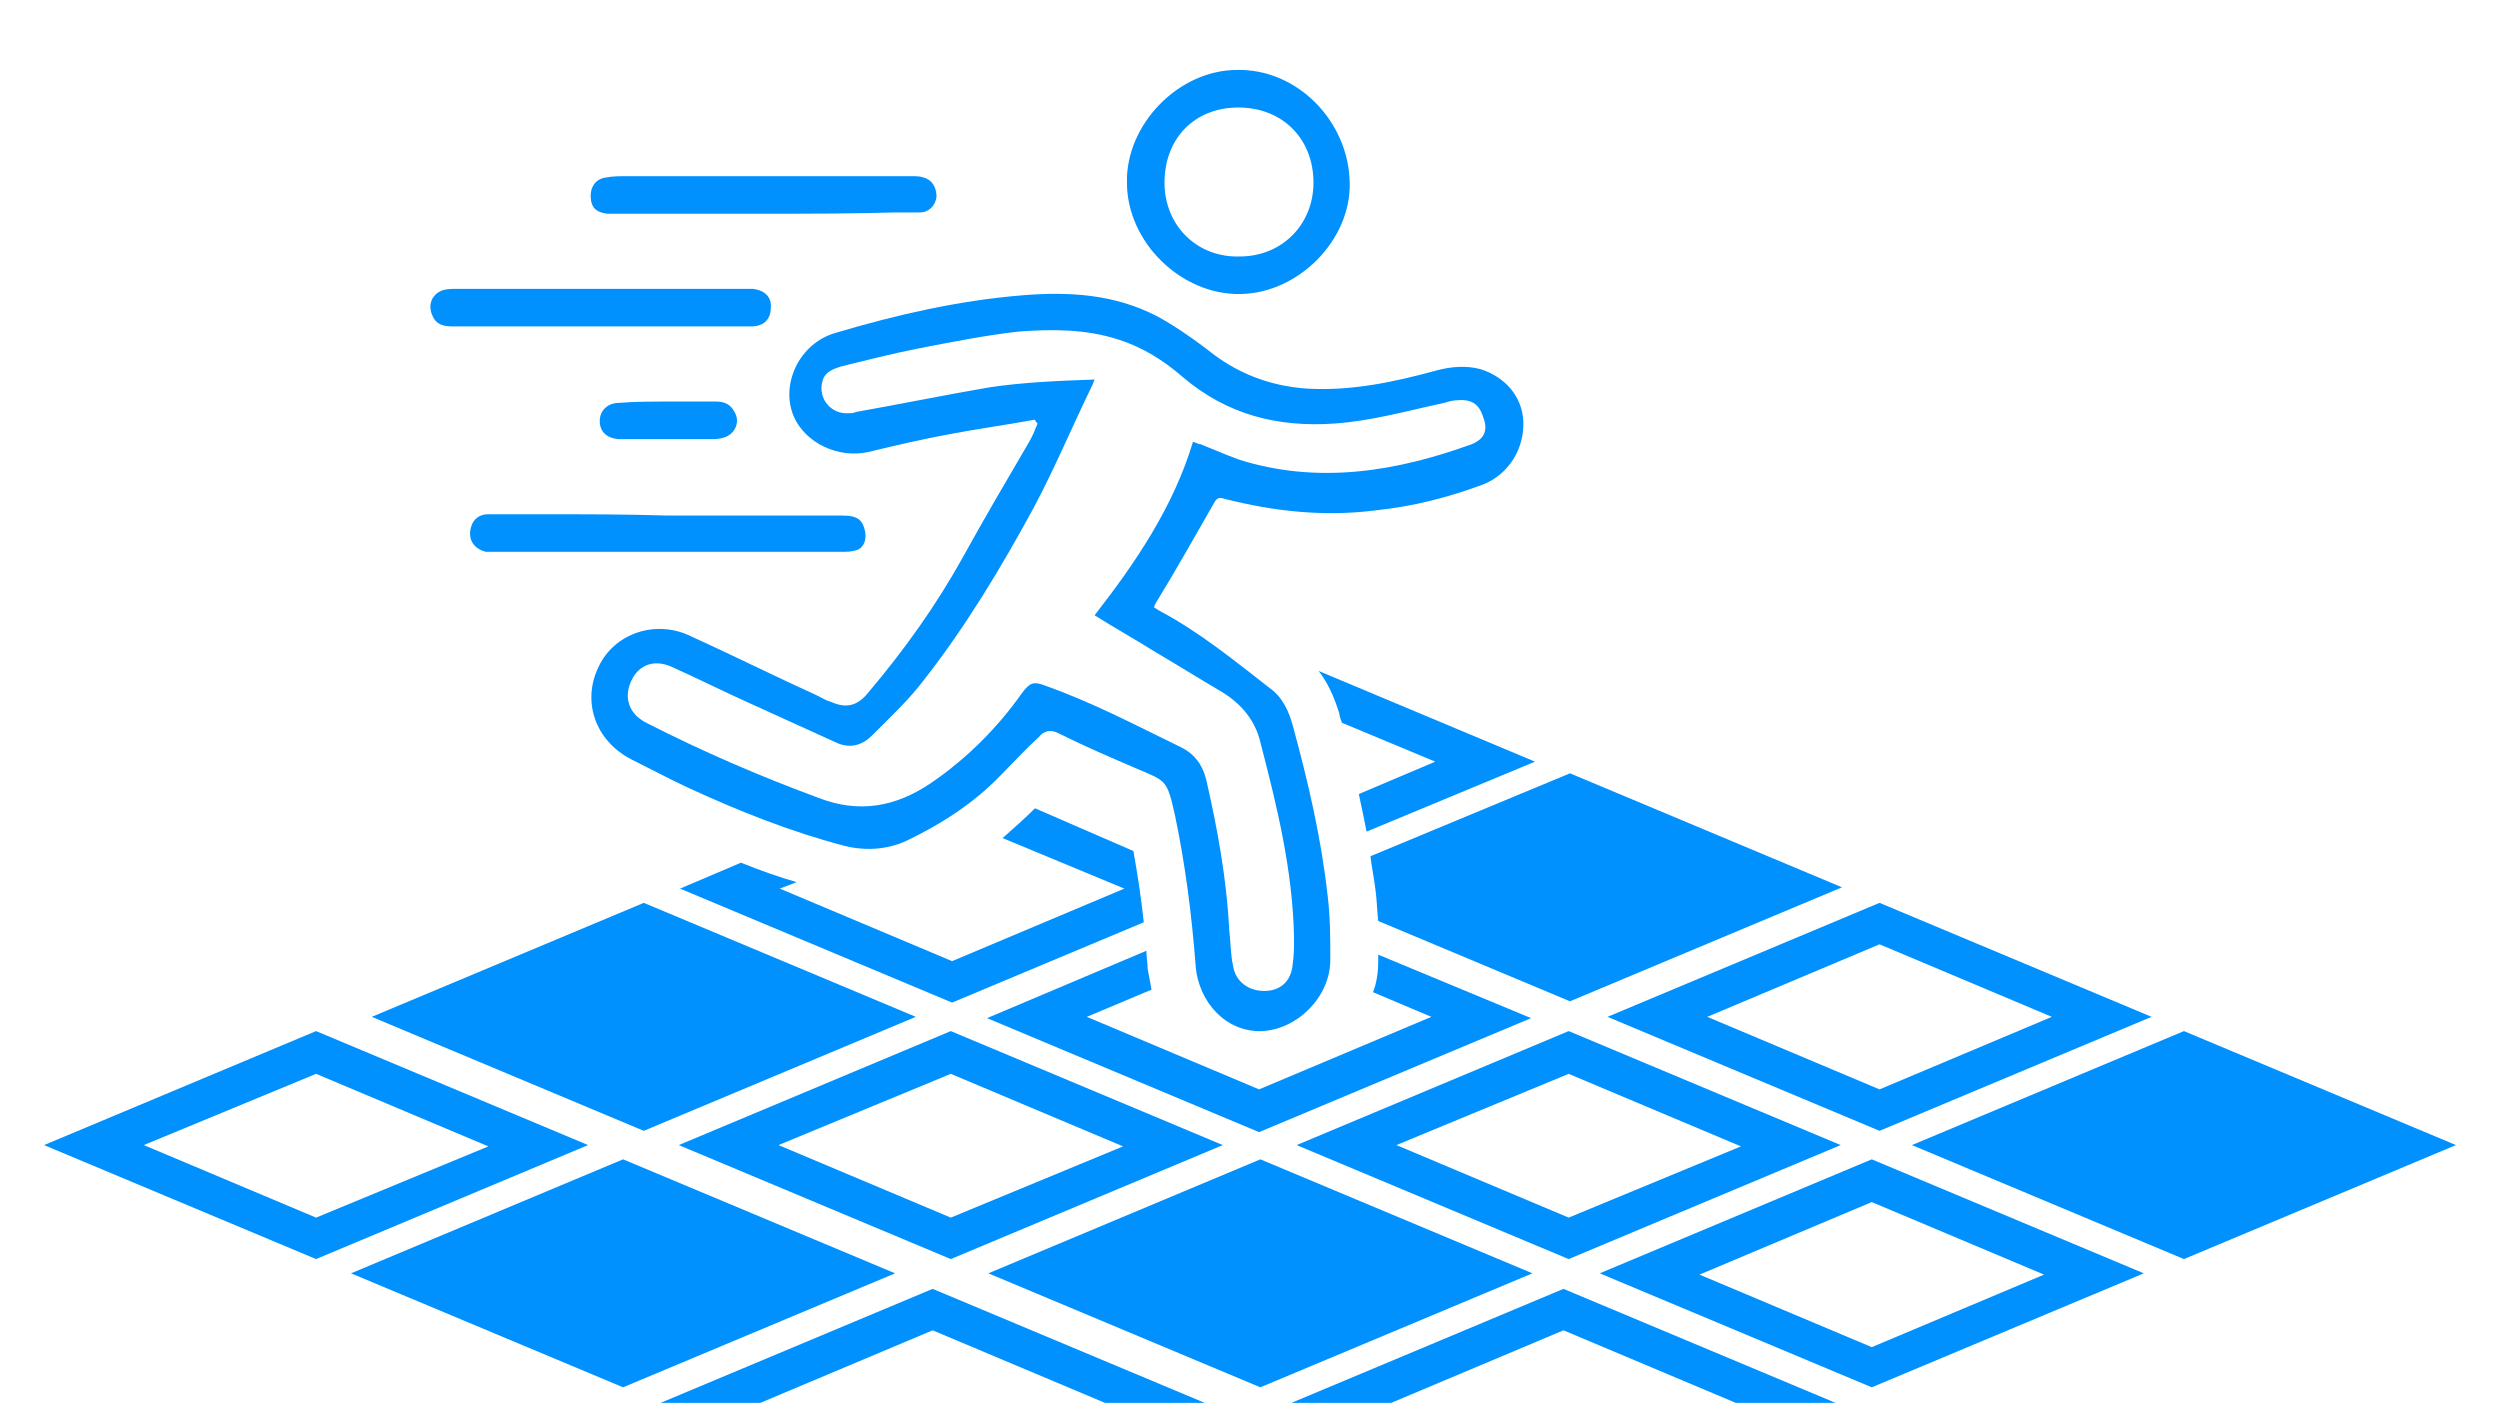 <?xml version="1.0" encoding="utf-8"?>
<!-- Generator: Adobe Illustrator 28.4.1, SVG Export Plug-In . SVG Version: 6.00 Build 0)  -->
<svg version="1.1" id="Calque_1" xmlns="http://www.w3.org/2000/svg" xmlns:xlink="http://www.w3.org/1999/xlink" x="0px" y="0px"
	 viewBox="0 0 193 110.2" style="enable-background:new 0 0 193 110.2;" xml:space="preserve">
<style type="text/css">
	.st0{display:none;}
	.st1{display:inline;}
	.st2{fill:none;}
	.st3{fill:#0091FF;}
	.st4{fill:none;stroke:#0091FF;stroke-width:3;stroke-linejoin:round;stroke-miterlimit:10;}
	.st5{fill:none;stroke:#0091FF;stroke-width:3;stroke-miterlimit:10;}
</style>
<g id="Calque_2_00000057871034165457006370000008853849056037906875_" class="st0">
	<g id="Calque_2_00000019673023137169030190000013419076595934497719_" class="st1">
		<g>
			<path class="st2" d="M86.9,58.9l2.4,1.1c0.1-0.7,0.2-1.5,0.3-2.2L86.9,58.9z"/>
			<polygon class="st2" points="75.1,82.8 61.3,88.4 74.6,94.1 88,88.3 			"/>
			<path class="st2" d="M114.3,60.7l-10.5,4.6c0,0.4,0,0.8,0,1.3l10.9-4.4C114.6,61.6,114.5,61.2,114.3,60.7z"/>
			<path class="st2" d="M102.5,81.7l8.4-3.7l-6.7-2.9c0.1,0.6,0.1,1.2,0.1,2C104.2,78.9,103.6,80.5,102.5,81.7z"/>
			<path class="st2" d="M105.3,56.5c-0.4,1.8-0.8,3.6-1.1,5.3l6.7-2.9L105.3,56.5z"/>
			<polygon class="st2" points="108.2,88.4 121.4,94.1 134.8,88.3 121.9,82.8 			"/>
			<polygon class="st2" points="62.5,68.8 75.2,74.3 87.9,68.7 75.6,63.4 			"/>
			<polygon class="st2" points="144.4,72.3 130.8,77.9 143.9,83.6 157.4,77.8 			"/>
			<path class="st2" d="M90,80.1c-0.3-0.6-0.5-1.2-0.6-1.9c-0.1-0.6-0.2-1.2-0.2-1.7l-3.9,1.6L90,80.1z"/>
			<polygon class="st3" points="51.9,69.8 30.4,78.5 51.4,87.6 72.3,78.5 			"/>
			<path class="st3" d="M75.1,79.5l-21.5,8.7l21,9.1l20.9-9.1L75.1,79.5z M61.3,88.4L75,82.8l12.9,5.5l-13.3,5.8L61.3,88.4z"/>
			<polygon class="st3" points="77.2,98.3 98.2,107.4 119.2,98.3 98.8,89.5 			"/>
			<path class="st3" d="M104.2,75.1L104.2,75.1l6.7,3l-8.4,3.7c-1.2,1.5-3,2.5-5.1,2.6c-0.2,0-0.5,0-0.7,0c-2.9,0-5.5-1.7-6.7-4.2
				l-4.7-2l3.9-1.6c0-0.2,0-0.4,0-0.6c0-0.3,0-0.6-0.1-1C89,74.5,89,74,89,73.5l-11.4,4.6l20.5,8.8l20.4-8.9L104,71.8
				c0.1,0.8,0.1,1.7,0.1,2.5C104.2,74.6,104.2,74.8,104.2,75.1z"/>
			<path class="st3" d="M88.8,65.8l-13.1-5.6l-21,8.5l20.5,8.9l13.7-5.9C88.7,69.7,88.7,67.8,88.8,65.8z M75.2,74.3l-12.7-5.5
				l13.2-5.3L88,68.8L75.2,74.3z"/>
			<path class="st3" d="M114.1,59.5c-0.1-0.4-0.1-0.4-0.4-0.6c-2-1.1-3.9-2.3-5.8-3.4c-0.7-0.4-1.3-0.8-2-1.2
				c-0.1,0.5-0.2,1-0.4,1.5c-0.1,0.2-0.1,0.5-0.2,0.7l5.6,2.4l-6.7,2.9c-0.1,0.8-0.3,1.6-0.3,2.4c0,0.3,0,0.7-0.1,1l10.6-4.6
				C114.2,60.3,114.2,59.9,114.1,59.5z"/>
			<path class="st3" d="M86.9,58.9l2.8-1.1c0.2-1.2,0.5-2.4,0.8-3.6l-11.3,4.6l9.8,4.3c0.1-1,0.2-2.1,0.4-3.1L86.9,58.9z"/>
			<path class="st3" d="M100.4,88.3l21,9.1l20.9-9.1l-20.4-8.8L100.4,88.3z M121.4,94.1l-13.3-5.8l13.7-5.6l12.9,5.5L121.4,94.1z"/>
			<path class="st3" d="M144.6,69.1l-21.5,8.7l21,9.1l20.9-9.1L144.6,69.1z M130.8,77.9l13.7-5.6l12.9,5.5L144,83.6L130.8,77.9z"/>
			<path class="st3" d="M125.7,74.5c-4.3,1.1-8.1-1.3-9.3-5.9c-0.6-2.4-1.2-4.5-1.6-6.5l-10.9,4.4c0,0.9,0,1.9,0.1,2.8l17,7.4
				l20.4-8.8l-10.8-4.6c0.1,0.6,0.3,1.1,0.4,1.7C131.9,69.6,129.8,73.5,125.7,74.5z"/>
			<path class="st3" d="M145.9,88.3l21,9.1l20.9-9.1l-20.4-8.8L145.9,88.3z M166.9,94.1l-13.3-5.8l13.7-5.6l12.9,5.5L166.9,94.1z"/>
			<path class="st3" d="M5.2,88.3l21,9.1l20.9-9.1l-20.4-8.8L5.2,88.3z M26.2,94.1l-13.3-5.8l13.7-5.6l12.9,5.5L26.2,94.1z"/>
			<polygon class="st3" points="28.9,98.3 50,107.4 70.9,98.3 50.5,89.5 			"/>
			<polygon class="st3" points="123.1,98.3 144.1,107.4 164.9,98.3 144.6,89.5 			"/>
			<g>
				<polygon class="st2" points="61.6,108.2 86,108.2 74.2,103.1 				"/>
				<polygon class="st3" points="74.2,103.1 86,108.2 93.6,108.2 74.2,99.9 53.6,108.2 61.6,108.2 				"/>
			</g>
			<g>
				<polygon class="st2" points="108.7,108.2 133.1,108.2 121.3,103.1 				"/>
				<polygon class="st3" points="121.3,103.1 133.1,108.2 140.8,108.2 121.3,99.9 100.7,108.2 108.7,108.2 				"/>
			</g>
		</g>
	</g>
	<g id="Calque_5" class="st1">
		<g>
			<path class="st4" d="M91.5,35.1c-0.8,1.3-1.5,2.7-2.3,4c-1.8,3-5.4,3.6-8,1.2c-2.2-2-4.3-4.1-6.5-6.2c-1.3-1.3-1.3-2.8-0.3-3.9
				c1.1-1.1,2.6-1.1,3.9,0.1c2.1,1.9,4.2,3.7,6.4,5.8c1.2-2.2,2.5-4.3,3.7-6.5c1.1-2.2,2.8-3.3,5.2-3.7c1.8-0.3,3.6-0.8,5.5-1
				c2.8-0.4,5-1.7,6.5-4.2c1-1.6,2.2-3.1,3.5-4.6c0.9-1,0.9-1.8,0-2.8c-1.8-2.1-3.5-4.4-5.2-6.6c-1.2-1.6-1.1-3.2,0.2-4.2
				c1.3-1,2.7-0.7,4,0.9c2.2,2.7,4.3,5.4,6.4,8.1c1.6,2.1,1.6,4.2,0,6.3c-2.2,3-4.6,5.8-6.6,8.9c-0.6,0.9-1,2.4-0.8,3.5
				c0.6,4,1.4,8,2.5,11.9c0.3,1.2,1.4,2.5,2.4,3.2c2.8,1.9,5.7,3.6,8.7,5.3c1.8,1,3,2.4,3.5,4.5c0.9,3.7,1.9,7.4,2.8,11.1
				c0.6,2.4-0.3,4.2-2.3,4.7c-2.2,0.6-3.8-0.5-4.5-3c-0.8-3-1.5-6-2.2-9.1c-0.3-1.5-1-2.5-2.4-3.2c-3.2-1.8-6.4-3.8-9.6-5.6
				c-2-1.2-3.1-0.7-3.6,1.6c-0.9,4.2-2.1,8.3-2.5,12.5c-0.4,3.5,0.1,7.1,0.3,10.7c0,0.8,0.2,1.7,0.1,2.5c-0.1,1.9-1.4,3.3-3.2,3.4
				c-1.8,0.2-3.4-1-3.7-2.9c-0.2-1-0.1-2-0.2-3c-0.8-7.1-0.3-14.1,1.7-20.9c0.9-3-0.1-5.8-0.7-8.6c-0.7-3.3-1.4-6.5-2-9.8
				C91.8,35.1,91.7,35.1,91.5,35.1z"/>
			<path class="st5" d="M100.6,14.5c0.1,3.5-2.7,6.5-6.2,6.7c-3.5,0.1-6.6-2.8-6.7-6.2c-0.1-3.5,2.8-6.5,6.3-6.6
				C97.4,8.2,100.5,11,100.6,14.5z"/>
		</g>
	</g>
</g>
<g>
	<path class="st3" d="M24.4,79.6l-21,8.8l21,8.8l21-8.8L24.4,79.6z M11.1,88.4l13.3-5.5l13.3,5.6L24.4,94L11.1,88.4z"/>
	<polygon class="st3" points="48.1,89.5 27.1,98.3 48.1,107.1 69.1,98.3 	"/>
	<polygon class="st3" points="70.7,78.5 49.7,69.7 28.7,78.5 49.7,87.3 	"/>
	<path class="st3" d="M52.4,88.4l21,8.8l21-8.8l-21-8.8L52.4,88.4z M73.4,94l-13.3-5.6l13.3-5.5l13.3,5.6L73.4,94z"/>
	<polygon class="st3" points="97.3,89.5 76.3,98.3 97.3,107.1 118.3,98.3 	"/>
	<path class="st3" d="M79.9,62.4C79.9,62.4,79.9,62.4,79.9,62.4c-0.8,0.8-1.6,1.5-2.5,2.3l9.4,3.9l-13.3,5.6l-13.3-5.6l1.3-0.5
		c-1.4-0.4-2.8-0.9-4.3-1.5l-4.7,2l21,8.8l14.8-6.2c-0.2-1.9-0.5-3.8-0.8-5.5L79.9,62.4z"/>
	<path class="st3" d="M106,76.6l4.5,1.9l-13.3,5.6l-13.3-5.6l5-2.1c-0.1-0.5-0.2-1.1-0.3-1.6c0-0.5-0.1-0.9-0.1-1.4l-12.3,5.2
		l21,8.8l21-8.8l-11.8-4.9c0,0.2,0,0.4,0,0.5C106.4,75,106.3,75.8,106,76.6z"/>
	<path class="st3" d="M100.1,88.4l21,8.8l21-8.8l-21-8.8L100.1,88.4z M121.1,94l-13.3-5.6l13.3-5.5l13.3,5.6L121.1,94z"/>
	<path class="st3" d="M103.6,55.8l7.2,3l-5.9,2.5c0.2,0.9,0.4,1.9,0.6,2.9l13-5.4l-16.7-7c0.7,0.9,1.2,2,1.6,3.3
		C103.4,55.3,103.5,55.5,103.6,55.8z"/>
	<path class="st3" d="M106.4,71.1l14.8,6.2l21-8.8l-21-8.8l-15.4,6.4c0.1,0.9,0.3,1.8,0.4,2.7C106.3,69.5,106.3,70.3,106.4,71.1z"/>
	<path class="st3" d="M145.1,87.3l21-8.8l-21-8.8l-21,8.8L145.1,87.3z M158.4,78.5l-13.3,5.6l-13.3-5.6l13.3-5.6L158.4,78.5z"/>
	<path class="st3" d="M123.5,98.3l21,8.8l21-8.8l-21-8.8L123.5,98.3z M144.5,104l-13.3-5.6l13.3-5.6l13.3,5.6L144.5,104z"/>
	<polygon class="st3" points="168.6,79.6 147.6,88.4 168.6,97.2 189.6,88.4 	"/>
	<polygon class="st3" points="51,108.3 58.7,108.3 72,102.7 85.3,108.3 85.3,108.3 93,108.3 72,99.5 	"/>
	<polygon class="st3" points="99.7,108.3 107.4,108.3 107.4,108.3 120.7,102.7 134,108.3 134,108.3 141.7,108.3 120.7,99.5 	"/>
</g>
<g>
	<g>
		<path class="st3" d="M79.9,32.4c-2.2,0.4-4.4,0.7-6.5,1.1c-2.2,0.4-4.3,0.9-6.4,1.4c-2.3,0.5-4.8-0.7-5.7-2.7
			c-1.1-2.5,0.4-5.7,3.2-6.5c4.7-1.4,9.5-2.5,14.4-2.9c3.6-0.3,7.1-0.1,10.4,1.6c1.3,0.7,2.6,1.6,3.8,2.5c2.3,1.9,4.9,2.9,7.8,3.1
			c3.4,0.2,6.7-0.5,10-1.4c1.1-0.3,2.3-0.4,3.4-0.1c1.9,0.6,3.2,2.1,3.3,4c0.1,2.1-1.1,4.1-3.1,4.9c-2.7,1-5.4,1.7-8.3,2
			c-3.9,0.5-7.8,0.1-11.7-0.9c-0.3-0.1-0.5-0.1-0.7,0.2c-1.5,2.6-3,5.3-4.6,7.9c0,0.1-0.1,0.1-0.1,0.3c0.2,0.1,0.3,0.2,0.5,0.3
			c3,1.6,5.7,3.8,8.4,5.9c1,0.7,1.5,1.8,1.8,2.9c1.2,4.4,2.2,8.7,2.7,13.2c0.2,1.6,0.2,3.3,0.2,4.9c0,2.9-2.6,5.4-5.3,5.5
			c-2.7,0.1-4.9-2.2-5.1-5.1c-0.3-3.9-0.8-7.8-1.6-11.6c-0.6-2.7-0.7-2.6-2.8-3.5c-2.1-0.9-4.2-1.8-6.2-2.8
			c-0.6-0.3-1.1-0.2-1.5,0.3c-1,0.9-1.9,1.9-2.9,2.9c-2.1,2.2-4.6,3.8-7.3,5.1c-1.5,0.7-3.2,0.8-4.8,0.4c-4.2-1.1-8.2-2.7-12.1-4.5
			c-1.5-0.7-3-1.5-4.4-2.2c-2.7-1.4-3.8-4.4-2.5-7.1c1.2-2.6,4.4-3.7,7.1-2.4c3.3,1.5,6.5,3.1,9.8,4.6c0.4,0.2,0.7,0.4,1.1,0.5
			c1.1,0.5,2,0.3,2.8-0.7c2.8-3.3,5.3-6.8,7.4-10.6c1.6-2.9,3.3-5.8,5-8.7c0.3-0.5,0.5-1,0.7-1.5C79.9,32.5,79.9,32.4,79.9,32.4z
			 M84.5,29.3c-0.1,0.3-0.2,0.5-0.3,0.7c-1.5,3.1-2.8,6.2-4.4,9.2c-2.5,4.6-5.2,9.1-8.4,13.2c-1.2,1.6-2.7,3-4.1,4.4
			c-0.8,0.8-1.8,1-2.8,0.5c-2.2-1-4.4-2-6.6-3c-2-0.9-4-1.9-6-2.8c-1.5-0.7-2.8-0.1-3.3,1.4c-0.4,1.2,0.1,2.3,1.3,2.9
			c4.3,2.2,8.7,4.1,13.3,5.8c3.1,1.2,5.9,0.7,8.6-1.1c2.8-1.9,5.2-4.3,7.1-7c0.6-0.8,0.9-0.9,1.7-0.6c3.7,1.3,7.1,3.1,10.6,4.8
			c1,0.5,1.6,1.3,1.9,2.4c0.9,3.9,1.6,7.8,1.8,11.7c0.1,0.9,0.1,1.9,0.3,2.8c0.2,1.2,1.2,1.9,2.4,1.9c1.3,0,2.1-0.8,2.2-2.1
			c0.1-0.7,0.1-1.3,0.1-2c-0.1-5.2-1.3-10.1-2.6-15.1c-0.4-1.7-1.5-3-3-3.9c-1.7-1-3.3-2-5-3c-1.6-1-3.2-1.9-4.8-2.9
			c3.2-4.1,6.1-8.4,7.6-13.4c0.3,0.1,0.4,0.2,0.6,0.2c1,0.4,1.9,0.8,3,1.2c6.1,1.9,12.1,0.9,17.9-1.2c1-0.4,1.3-1.1,0.9-2.1
			c-0.3-1-0.9-1.4-2-1.3c-0.3,0-0.7,0.1-1,0.2c-2.8,0.6-5.6,1.4-8.5,1.6c-4.4,0.3-8.3-0.7-11.7-3.6c-1.5-1.3-3.1-2.3-5-2.9
			c-2.5-0.8-5.1-0.8-7.7-0.6c-2.6,0.3-5.1,0.8-7.7,1.3c-2,0.4-4,0.9-6,1.4c-0.6,0.2-1.2,0.4-1.4,1.1c-0.4,1.4,0.7,2.6,2,2.5
			c0.2,0,0.4,0,0.6-0.1c3.4-0.6,6.8-1.3,10.3-1.9C79.1,29.5,81.7,29.4,84.5,29.3z"/>
	</g>
	<g>
		<path class="st3" d="M104.2,14.1c0.1,4.4-3.9,8.5-8.4,8.6c-4.6,0.1-8.8-4-8.8-8.6c-0.1-4.5,4-8.7,8.5-8.7
			C100.1,5.3,104.1,9.3,104.2,14.1z M101.4,14.1c0-3.4-2.4-5.8-5.8-5.8s-5.7,2.4-5.7,5.8c0,3.3,2.5,5.8,5.8,5.7
			C99,19.8,101.4,17.3,101.4,14.1z"/>
	</g>
	<g>
		<path class="st3" d="M46.3,25.2c-3.8,0-7.5,0-11.3,0c-0.7,0-1.3-0.1-1.6-0.8c-0.4-0.8-0.1-1.7,0.8-2c0.3-0.1,0.7-0.1,1.1-0.1
			c7.4,0,14.8,0,22.3,0c0.2,0,0.3,0,0.5,0c1,0.1,1.5,0.7,1.4,1.5c0,0.9-0.6,1.4-1.5,1.4c-1.8,0-3.6,0-5.4,0
			C50.4,25.2,48.4,25.2,46.3,25.2z"/>
	</g>
	<g>
		<path class="st3" d="M59,16.5c-3.7,0-7.3,0-11,0c-0.4,0-0.7,0-1.1,0c-0.9-0.1-1.3-0.5-1.3-1.4c0-0.7,0.4-1.3,1.2-1.4
			c0.5-0.1,1.1-0.1,1.6-0.1c7.3,0,14.7,0,22,0c0.3,0,0.6,0,0.9,0.1c0.7,0.2,1,0.8,1,1.5c-0.1,0.7-0.6,1.2-1.3,1.2
			c-0.6,0-1.3,0-1.9,0C65.7,16.5,62.3,16.5,59,16.5z"/>
	</g>
	<g>
		<path class="st3" d="M51.6,31c1.2,0,2.5,0,3.7,0c0.6,0,1.1,0.2,1.4,0.8c0.5,0.8,0,1.8-0.9,2c-0.3,0.1-0.6,0.1-0.9,0.1
			c-2.2,0-4.4,0-6.6,0c-0.2,0-0.4,0-0.6,0c-0.9-0.1-1.4-0.6-1.4-1.4c0-0.8,0.6-1.4,1.5-1.4C49,31,50.3,31,51.6,31L51.6,31z"/>
	</g>
	<g>
		<path class="st3" d="M51.5,39.8c4.5,0,9,0,13.5,0c1.2,0,1.6,0.3,1.8,1.3c0.1,0.7-0.2,1.3-0.8,1.4c-0.3,0.1-0.7,0.1-1,0.1
			c-8.9,0-17.8,0-26.8,0c-0.2,0-0.5,0-0.7,0c-0.8-0.2-1.3-0.8-1.2-1.6s0.6-1.3,1.4-1.3c1.4,0,2.7,0,4.1,0
			C45.1,39.7,48.3,39.7,51.5,39.8C51.5,39.7,51.5,39.7,51.5,39.8z"/>
	</g>
</g>
</svg>
